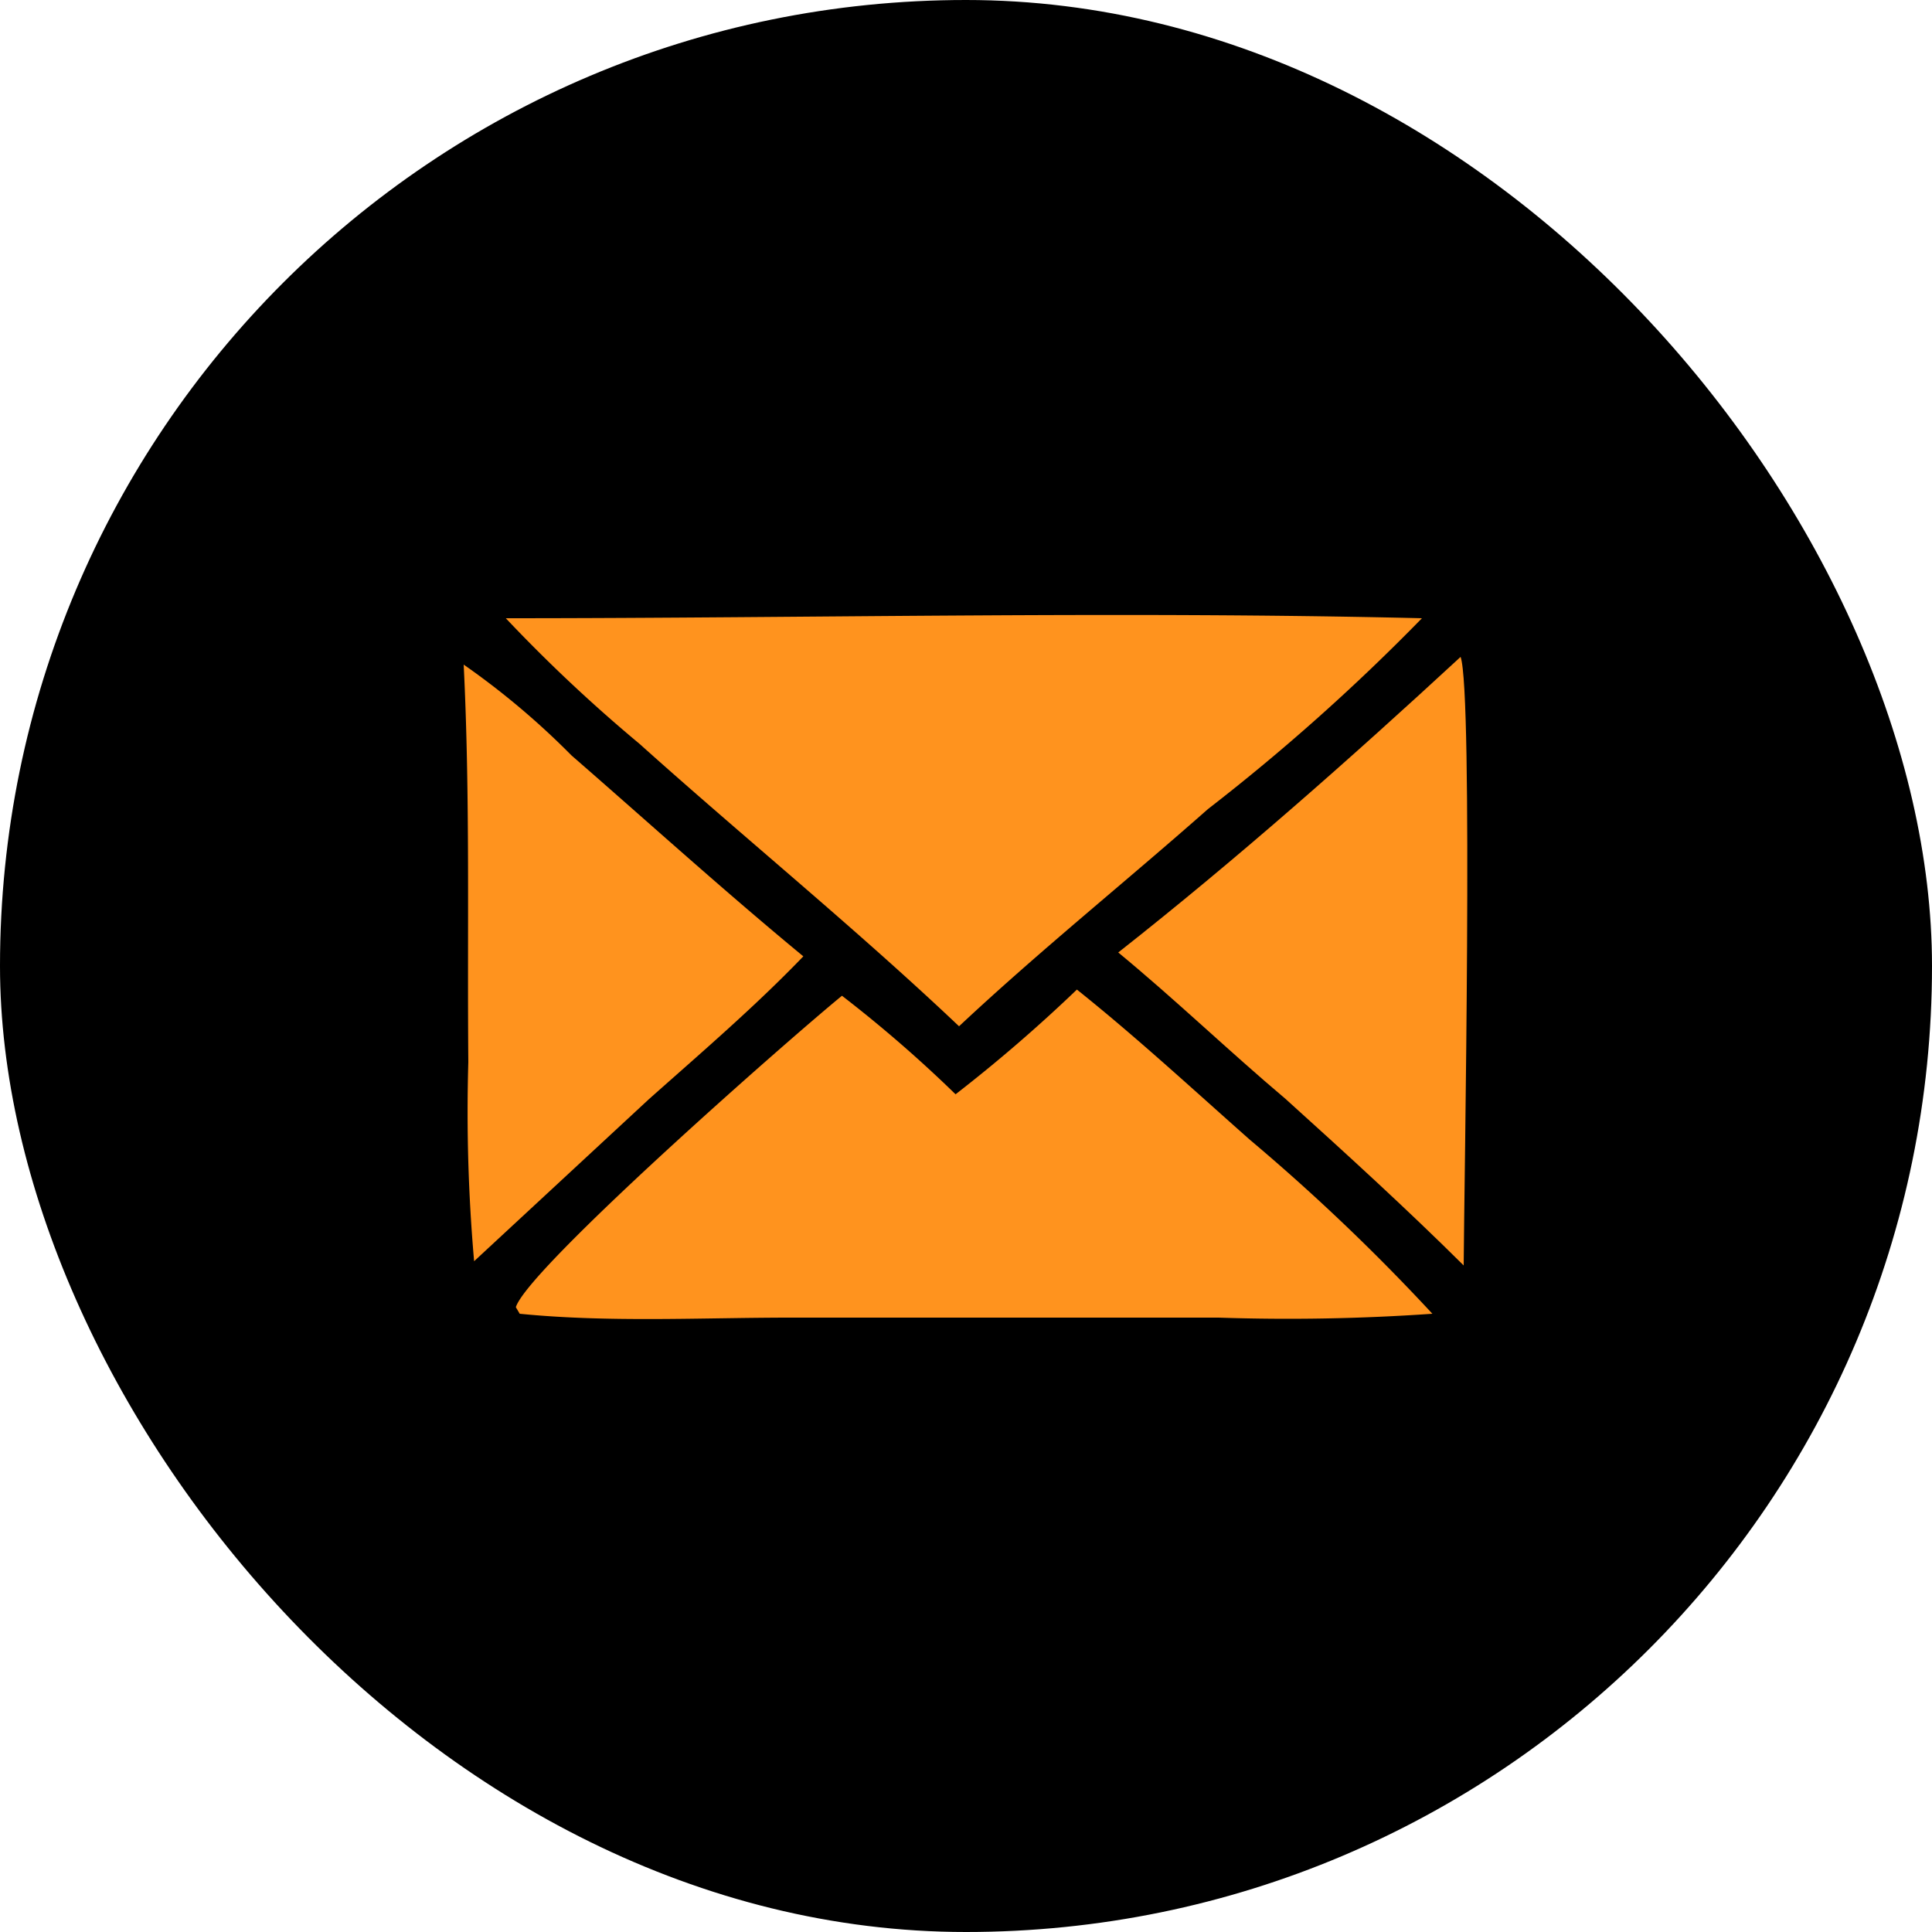 <svg id="レイヤー_1" data-name="レイヤー 1" xmlns="http://www.w3.org/2000/svg" width="50" height="50" viewBox="0 0 50 50"><defs><style>.cls-1{fill:#ff931e;}</style></defs><rect width="50" height="50" rx="25"/><path class="cls-1" d="M12,17.2a20.07,20.07,0,0,1,2.79,2.35c2,1.74,3.94,3.5,6,5.2-1.26,1.31-2.64,2.49-4,3.7l-4.52,4.19a44.23,44.23,0,0,1-.15-5.15C12.09,24.06,12.17,20.63,12,17.2Z"/><path class="cls-1" d="M37.8,17c.33.91.09,13.79.08,15.75-1.49-1.48-3.05-2.9-4.61-4.31-1.47-1.24-2.85-2.57-4.33-3.79C32,22.24,34.93,19.65,37.8,17Z"/><path class="cls-1" d="M27.87,25.61c1.54,1.23,3,2.58,4.48,3.89A52.64,52.64,0,0,1,37.07,34a53.71,53.71,0,0,1-5.53.1l-11.09,0c-2.29,0-4.69.13-7-.1l-.1-.17c.31-1,7.07-6.94,8.44-8.06a33.77,33.77,0,0,1,2.94,2.55A39.57,39.57,0,0,0,27.87,25.61Z"/><path class="cls-1" d="M13.09,16c7.89,0,15.83-.19,23.71,0a53.47,53.47,0,0,1-5.54,4.94c-2.14,1.89-4.36,3.67-6.44,5.62-2.67-2.53-5.54-4.86-8.27-7.31A39.77,39.77,0,0,1,13.09,16Z"/></svg>